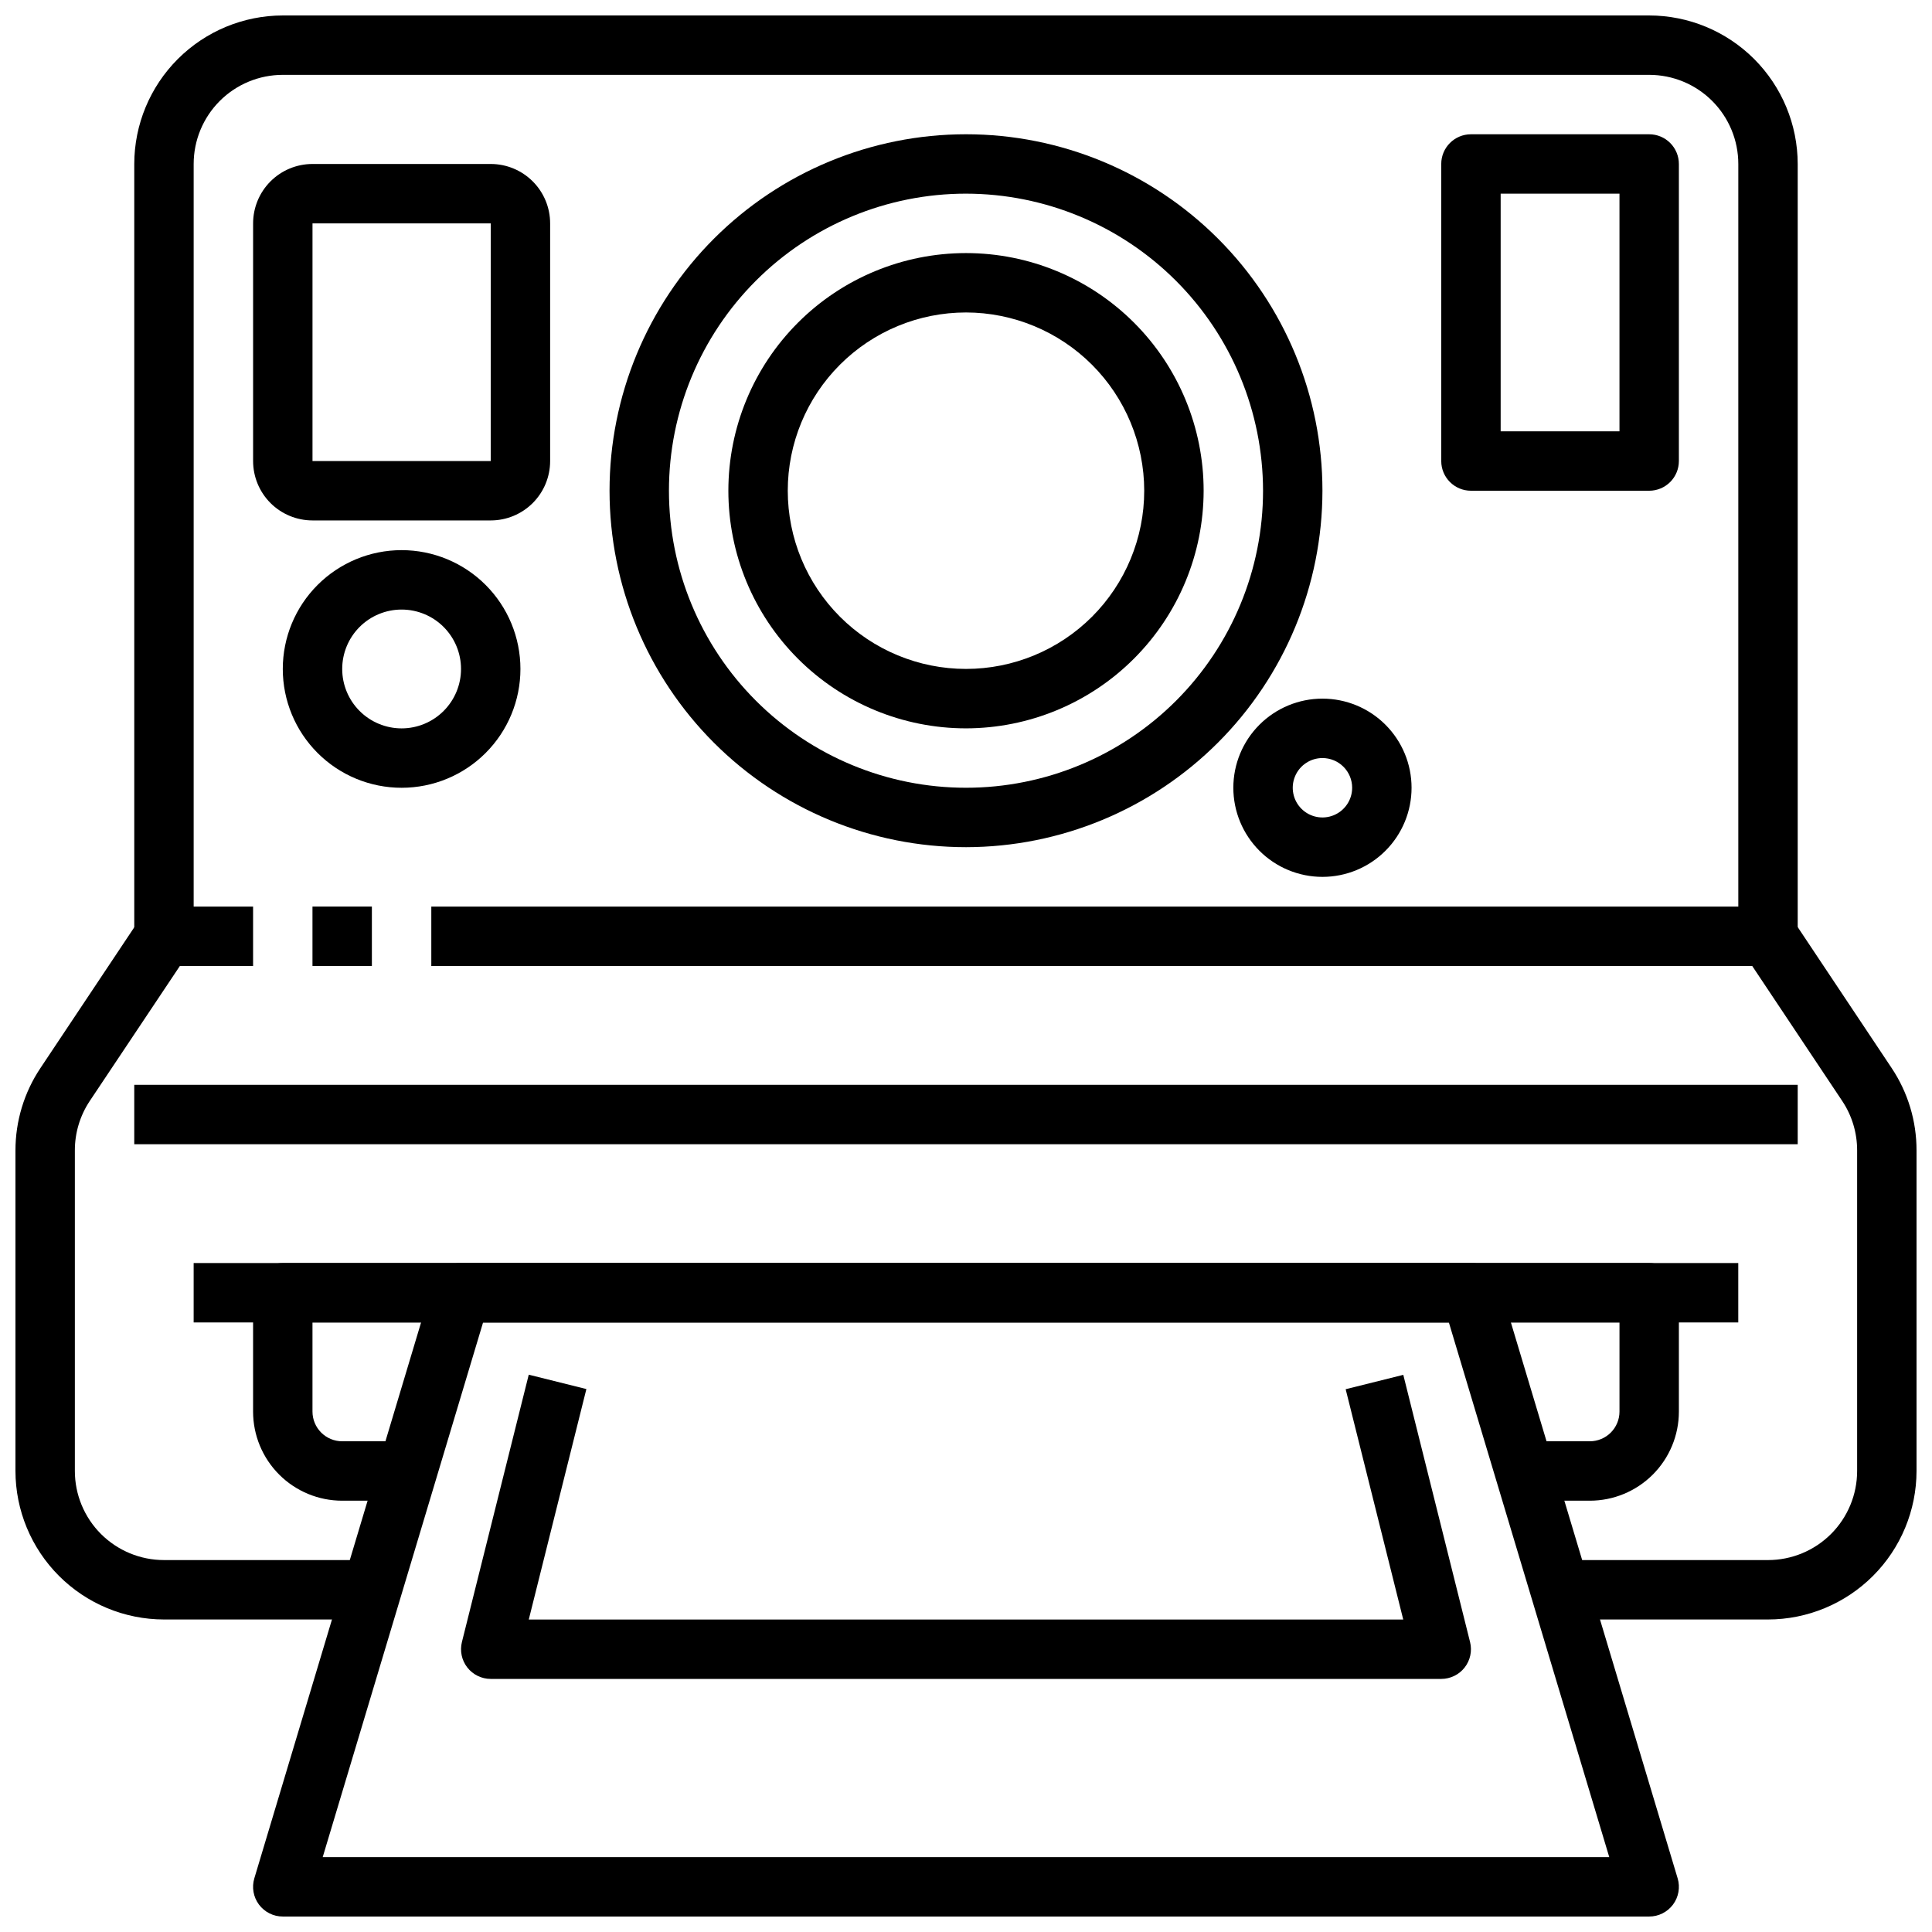 <?xml version="1.0" encoding="UTF-8"?>
<!-- Uploaded to: ICON Repo, www.svgrepo.com, Generator: ICON Repo Mixer Tools -->
<svg width="800px" height="800px" version="1.1" viewBox="144 144 512 512" xmlns="http://www.w3.org/2000/svg">
 <defs>
  <clipPath id="d">
   <path d="m179 148.09h442v251.91h-442z"/>
  </clipPath>
  <clipPath id="c">
   <path d="m557 387h94.902v187h-94.902z"/>
  </clipPath>
  <clipPath id="b">
   <path d="m148.09 387h94.906v187h-94.906z"/>
  </clipPath>
  <clipPath id="a">
   <path d="m211 478h378v173.9h-378z"/>
  </clipPath>
 </defs>
 <path d="m226.81 384.25h15.742v15.742h-15.742z"/>
 <g clip-path="url(#d)">
  <path d="m612.54 400h-354.24v-15.746h346.37v-196.8c0-6.262-2.488-12.27-6.918-16.699-4.43-4.43-10.434-6.918-16.699-6.918h-362.11c-6.262 0-12.27 2.488-16.699 6.918-4.43 4.43-6.918 10.438-6.918 16.699v196.8h15.746v15.742l-23.617 0.004c-4.348 0-7.871-3.527-7.871-7.875v-204.67c0.012-10.434 4.164-20.438 11.543-27.816 7.379-7.379 17.383-11.531 27.816-11.543h362.11c10.434 0.012 20.441 4.164 27.82 11.543 7.375 7.379 11.527 17.383 11.539 27.816v204.67c0 2.09-0.828 4.09-2.305 5.566-1.477 1.477-3.477 2.309-5.566 2.309z"/>
 </g>
 <g clip-path="url(#c)">
  <path d="m612.54 573.18h-55.105v-15.746h55.105c6.262 0 12.27-2.488 16.699-6.914 4.43-4.43 6.918-10.438 6.918-16.699v-84.934c0.012-4.66-1.355-9.219-3.938-13.098l-26.199-39.297 13.098-8.738 26.199 39.305c4.309 6.465 6.598 14.062 6.582 21.828v84.934c-0.012 10.434-4.164 20.438-11.543 27.816s-17.383 11.531-27.816 11.543z"/>
 </g>
 <g clip-path="url(#b)">
  <path d="m242.56 573.18h-55.105c-10.434-0.012-20.438-4.164-27.816-11.543-7.379-7.379-11.531-17.383-11.543-27.816v-84.934c-0.004-7.769 2.297-15.367 6.613-21.828l26.199-39.305 13.098 8.738-26.23 39.297c-2.578 3.879-3.949 8.438-3.938 13.098v84.934c0 6.262 2.488 12.27 6.918 16.699 4.43 4.426 10.438 6.914 16.699 6.914h55.105z"/>
 </g>
 <path d="m179.58 431.49h440.83v15.742h-440.83z"/>
 <path d="m400 368.51c-25.055 0-49.082-9.953-66.797-27.668s-27.668-41.742-27.668-66.797 9.953-49.082 27.668-66.797 41.742-27.668 66.797-27.668c25.051 0 49.078 9.953 66.793 27.668 17.719 17.715 27.668 41.742 27.668 66.797-0.023 25.043-9.988 49.055-27.695 66.766-17.711 17.711-41.723 27.672-66.766 27.699zm0-173.19c-20.879 0-40.902 8.297-55.664 23.059-14.766 14.762-23.059 34.785-23.059 55.664s8.293 40.898 23.059 55.664c14.762 14.762 34.785 23.055 55.664 23.055 20.875 0 40.898-8.293 55.664-23.055 14.762-14.766 23.055-34.785 23.055-55.664-0.023-20.871-8.324-40.883-23.082-55.641-14.758-14.758-34.766-23.059-55.637-23.082z"/>
 <path d="m400 337.02c-16.703 0-32.723-6.637-44.531-18.445-11.812-11.812-18.445-27.828-18.445-44.531s6.633-32.723 18.445-44.531c11.809-11.812 27.828-18.445 44.531-18.445 16.699 0 32.719 6.633 44.531 18.445 11.809 11.809 18.445 27.828 18.445 44.531-0.02 16.695-6.66 32.703-18.469 44.508-11.805 11.809-27.812 18.449-44.508 18.469zm0-110.21v-0.004c-12.527 0-24.543 4.977-33.398 13.836-8.859 8.855-13.836 20.871-13.836 33.398s4.977 24.539 13.836 33.398c8.855 8.855 20.871 13.832 33.398 13.832 12.523 0 24.539-4.977 33.398-13.832 8.855-8.859 13.832-20.871 13.832-33.398-0.012-12.523-4.992-24.531-13.848-33.387-8.855-8.852-20.863-13.832-33.383-13.848z"/>
 <path d="m581.05 274.05h-47.23c-4.348 0-7.875-3.523-7.875-7.871v-78.723c0-4.348 3.527-7.871 7.875-7.871h47.23c2.09 0 4.09 0.828 5.566 2.305 1.477 1.477 2.305 3.481 2.305 5.566v78.723c0 2.086-0.828 4.09-2.305 5.566-1.477 1.473-3.477 2.305-5.566 2.305zm-39.359-15.742h31.488v-62.98h-31.488z"/>
 <path d="m274.05 281.92h-47.234c-4.176 0-8.18-1.66-11.133-4.609-2.949-2.953-4.609-6.957-4.609-11.133v-62.977c0-4.176 1.66-8.18 4.609-11.133 2.953-2.953 6.957-4.613 11.133-4.613h47.234c4.176 0 8.18 1.66 11.133 4.613 2.953 2.953 4.609 6.957 4.609 11.133v62.977c0 4.176-1.656 8.18-4.609 11.133-2.953 2.949-6.957 4.609-11.133 4.609zm-47.234-78.719v62.977h47.23l0.004-62.977z"/>
 <path d="m250.43 352.77c-8.352 0-16.359-3.316-22.266-9.223s-9.223-13.914-9.223-22.266c0-8.352 3.316-16.359 9.223-22.266 5.906-5.902 13.914-9.223 22.266-9.223 8.352 0 16.359 3.32 22.266 9.223 5.906 5.906 9.223 13.914 9.223 22.266 0 8.352-3.316 16.359-9.223 22.266s-13.914 9.223-22.266 9.223zm0-47.23c-4.176 0-8.18 1.656-11.133 4.609s-4.609 6.957-4.609 11.133c0 4.176 1.656 8.18 4.609 11.133s6.957 4.613 11.133 4.613c4.176 0 8.18-1.66 11.133-4.613s4.613-6.957 4.613-11.133c0-4.176-1.66-8.18-4.613-11.133s-6.957-4.609-11.133-4.609z"/>
 <path d="m494.46 376.38c-6.262 0-12.27-2.488-16.695-6.918-4.43-4.43-6.918-10.434-6.918-16.699 0-6.262 2.488-12.27 6.918-16.699 4.426-4.43 10.434-6.918 16.695-6.918 6.266 0 12.273 2.488 16.699 6.918 4.43 4.43 6.918 10.438 6.918 16.699 0 6.266-2.488 12.27-6.918 16.699-4.426 4.43-10.434 6.918-16.699 6.918zm0-31.488c-3.184 0-6.051 1.918-7.269 4.859s-0.547 6.328 1.703 8.578c2.254 2.254 5.641 2.926 8.582 1.707 2.941-1.219 4.859-4.09 4.859-7.273 0-2.086-0.832-4.09-2.309-5.566-1.473-1.477-3.477-2.305-5.566-2.305z"/>
 <path d="m195.32 478.72h409.34v15.742h-409.34z"/>
 <path d="m565.31 541.7h-15.746v-15.746h15.746c2.086 0 4.09-0.828 5.566-2.305 1.477-1.477 2.305-3.477 2.305-5.566v-23.617h-346.37v23.617c0 2.09 0.832 4.09 2.309 5.566 1.477 1.477 3.477 2.305 5.566 2.305h15.742v15.742l-15.742 0.004c-6.266 0-12.273-2.488-16.699-6.918-4.43-4.43-6.918-10.434-6.918-16.699v-31.488c0-4.348 3.523-7.871 7.871-7.871h362.11c2.09 0 4.09 0.828 5.566 2.305 1.477 1.477 2.305 3.481 2.305 5.566v31.488c0 6.266-2.488 12.27-6.914 16.699-4.43 4.43-10.438 6.918-16.699 6.918z"/>
 <g clip-path="url(#a)">
  <path d="m581.05 651.9h-362.11c-2.488 0-4.828-1.176-6.316-3.172-1.484-1.996-1.938-4.574-1.223-6.957l47.23-157.44c0.996-3.332 4.062-5.613 7.543-5.613h267.65c3.477 0 6.543 2.281 7.539 5.613l47.23 157.44h0.004c0.711 2.383 0.258 4.961-1.227 6.957-1.488 1.996-3.828 3.172-6.316 3.172zm-351.53-15.742h340.95l-42.508-141.7-255.94-0.004z"/>
 </g>
 <path d="m525.95 588.93h-251.9c-2.422 0-4.711-1.117-6.203-3.023-1.492-1.91-2.019-4.402-1.434-6.754l17.711-70.848 15.273 3.809-15.266 61.074h231.74l-15.258-61.031 15.273-3.809 17.703 70.848v-0.004c0.574 2.348 0.039 4.824-1.453 6.727-1.488 1.898-3.769 3.008-6.184 3.012z"/>
</svg>
